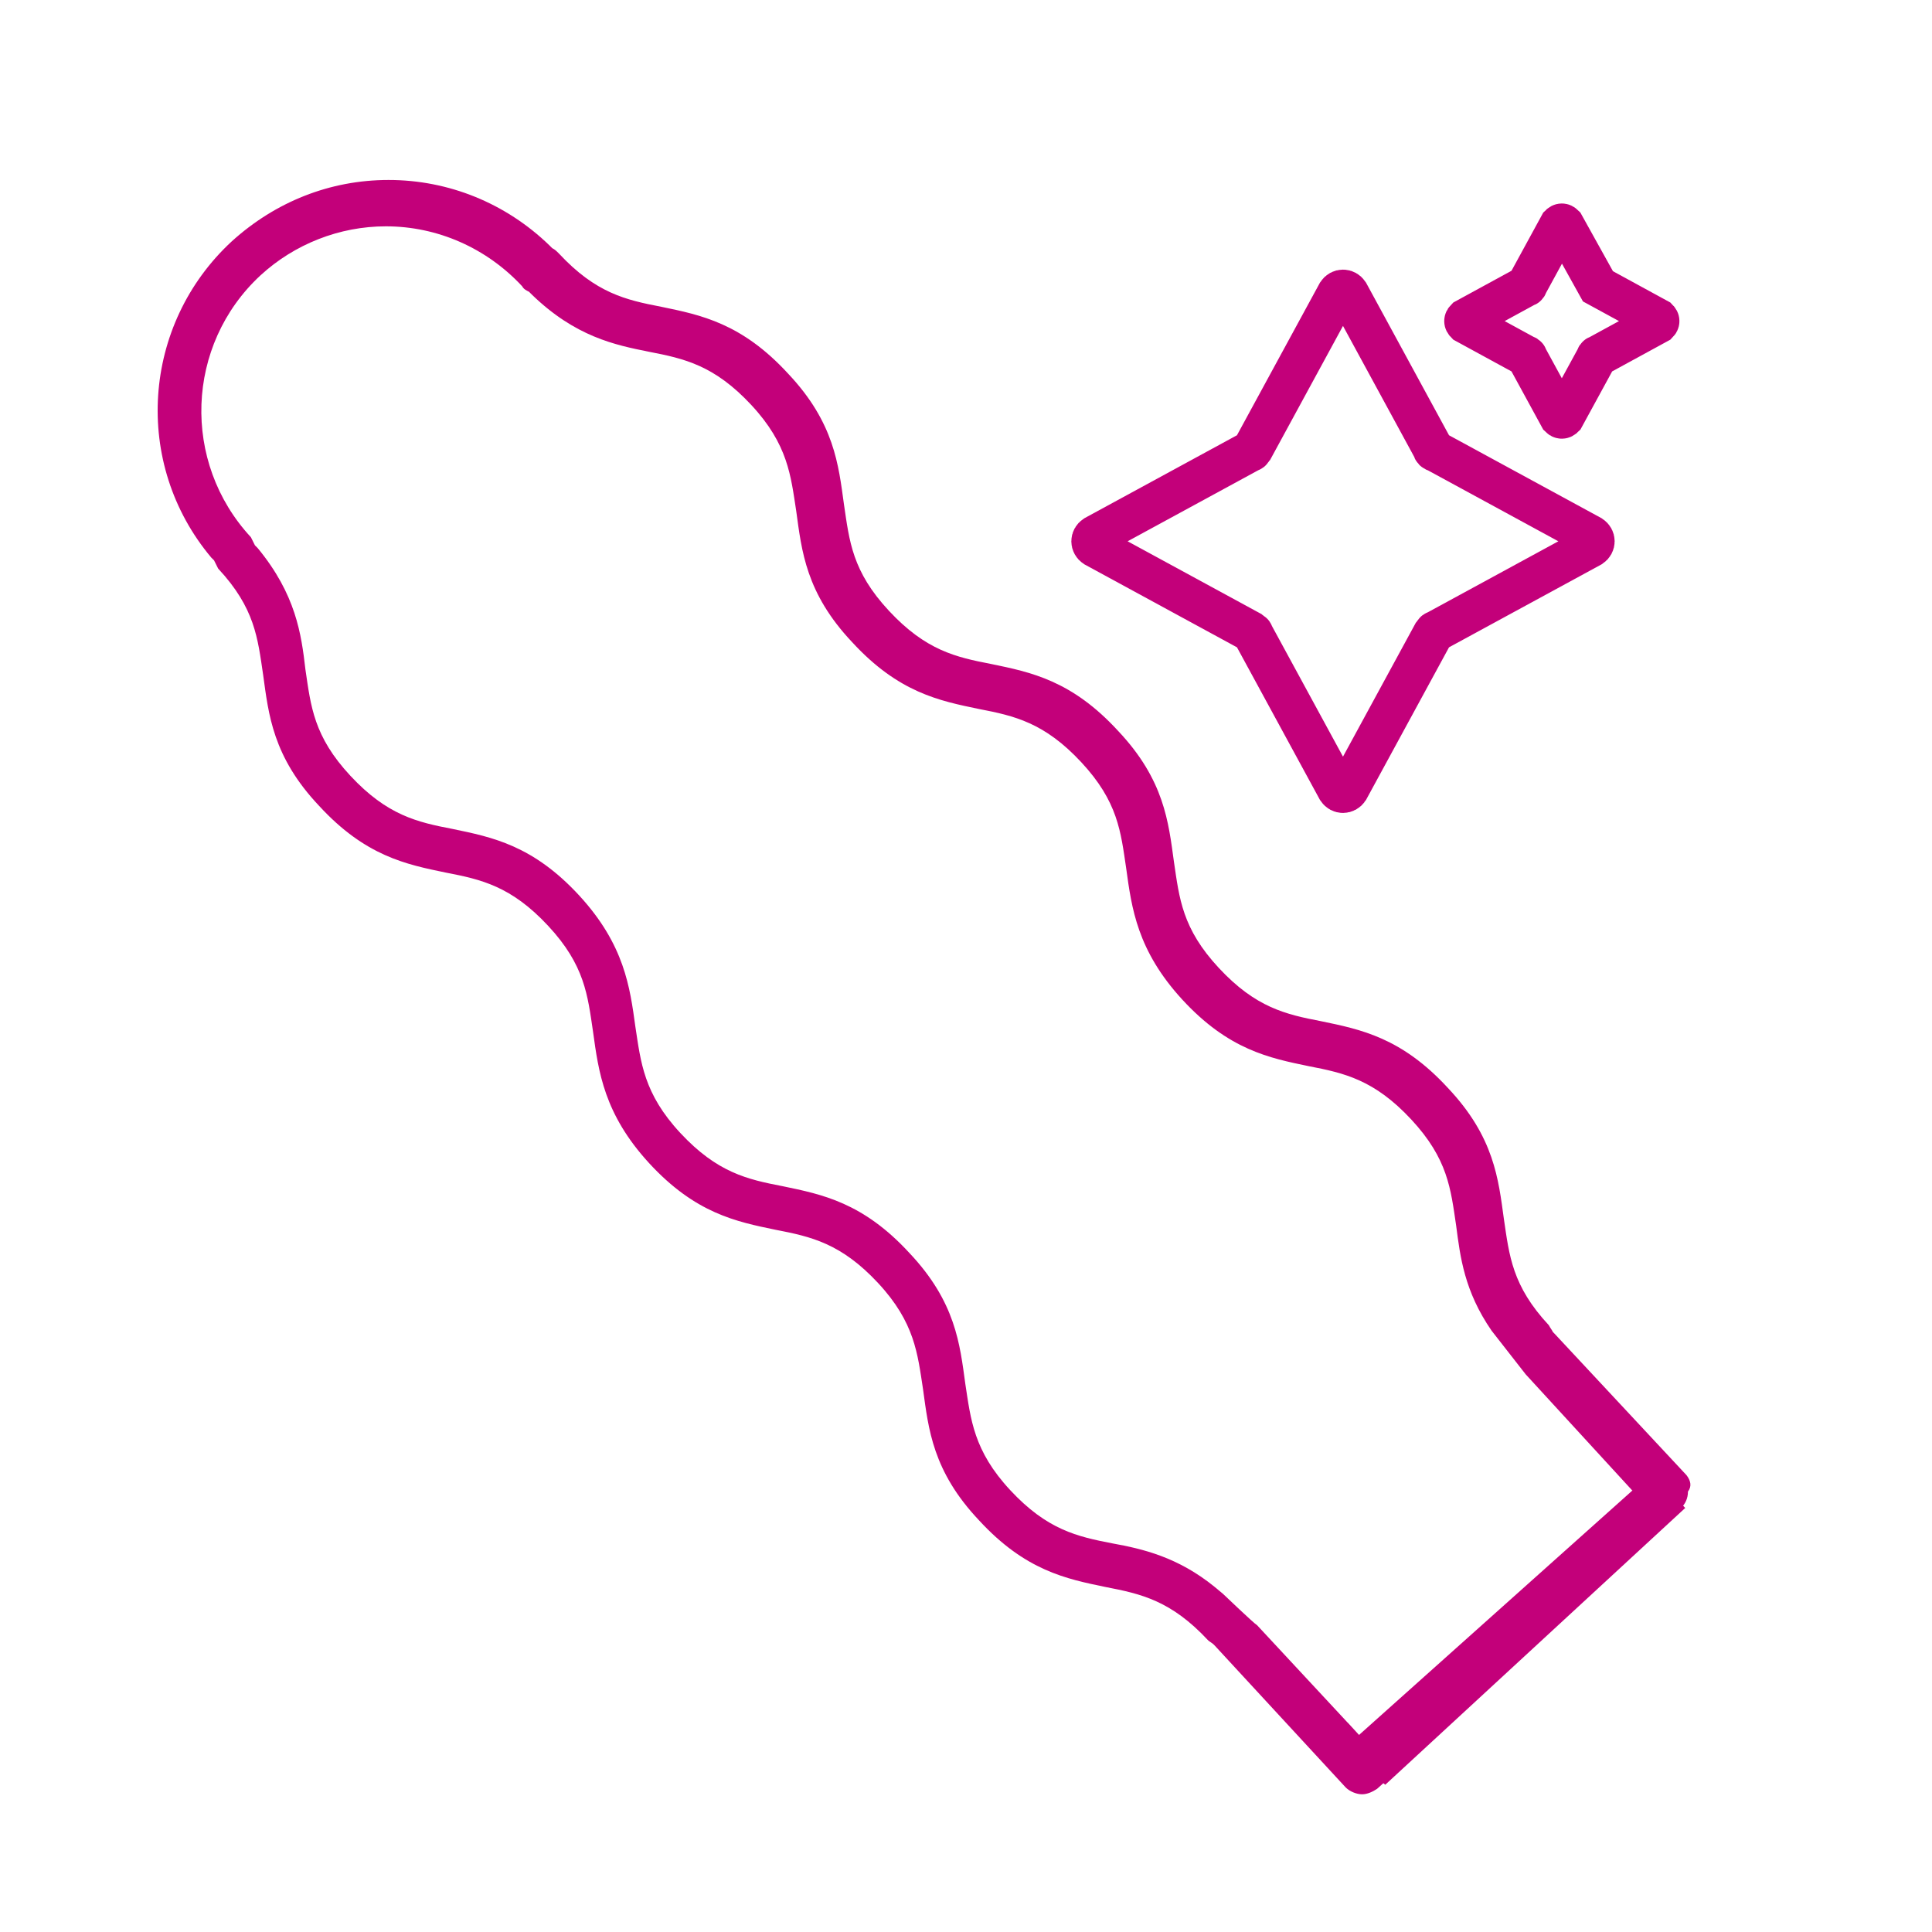 <?xml version="1.0" encoding="utf-8"?>
<!-- Generator: Adobe Illustrator 23.0.2, SVG Export Plug-In . SVG Version: 6.00 Build 0)  -->
<svg version="1.1" id="Слой_1" xmlns="http://www.w3.org/2000/svg" xmlns:xlink="http://www.w3.org/1999/xlink" x="0px" y="0px"
	 viewBox="0 0 141.7 141.7" style="enable-background:new 0 0 141.7 141.7;" xml:space="preserve">
<style type="text/css">
	.st0{fill:#C3007A;}
	.st1{fill:none;stroke:#C3007A;stroke-width:3;stroke-miterlimit:10;}
</style>
<path class="st0" d="M123.7,108.2L114,97.8l-0.1-0.1c-0.1-0.2-0.2-0.3-0.3-0.5c-2.7-2.9-2.9-5.1-3.3-7.8c-0.4-2.9-0.7-6-4.1-9.6
	c-3.4-3.7-6.4-4.3-9.3-4.9c-2.6-0.5-4.8-1-7.5-3.9c-2.7-2.9-2.9-5.1-3.3-7.8c-0.4-2.9-0.7-6-4.1-9.6c-3.4-3.7-6.4-4.3-9.3-4.9
	c-2.6-0.5-4.8-1-7.5-3.9c-2.7-2.9-2.9-5.1-3.3-7.8c-0.4-2.9-0.7-6-4.1-9.6c-3.4-3.7-6.4-4.3-9.3-4.9c-2.6-0.5-4.8-1-7.5-3.9
	c-0.2-0.2-0.3-0.3-0.5-0.4l-0.1-0.1l-0.1-0.1c-3.2-3.1-7.4-4.8-11.8-4.8c-4.3,0-8.3,1.6-11.5,4.5c-6.6,6.1-7.3,16.3-1.5,23.2
	l0.1,0.1l0.1,0.1c0.1,0.2,0.2,0.4,0.3,0.6c2.7,2.9,2.9,5.1,3.3,7.8c0.4,2.9,0.7,6,4.1,9.6c3.4,3.7,6.4,4.3,9.3,4.9
	c2.6,0.5,4.8,1,7.5,3.9c2.7,2.9,2.9,5.1,3.3,7.8c0.4,2.9,0.8,6,4.1,9.6c3.4,3.7,6.4,4.3,9.3,4.9c2.6,0.5,4.8,1,7.5,3.9
	c2.7,2.9,2.9,5.2,3.3,7.8c0.4,2.9,0.7,6,4.1,9.6c3.4,3.7,6.4,4.3,9.3,4.9c2.6,0.5,4.8,1,7.5,3.9c0.1,0.1,0.3,0.2,0.4,0.3l0.1,0.1
	l9.6,10.4c0.3,0.3,0.8,0.5,1.2,0.5c0.4,0,0.8-0.2,1.1-0.4l1-0.9c-0.3-0.3-0.6-0.6-0.8-0.9c-0.5-0.6-0.9-1.2-1.1-1.9l-0.1,0.1
	l-1.1-1.2c0,0-0.1-0.1-0.1-0.1l-6.6-7.1l0,0c-0.2-0.1-2.5-2.3-2.5-2.3l-0.6-0.5c-2.7-2.2-5.3-2.8-7.5-3.2c-2.6-0.5-4.8-1-7.5-3.9
	c-2.7-2.9-2.9-5.2-3.3-7.8c-0.4-2.9-0.7-6-4.1-9.6c-3.4-3.7-6.4-4.3-9.3-4.9c-2.6-0.5-4.8-1-7.5-3.9c-2.7-2.9-2.9-5.2-3.3-7.8
	c-0.4-2.9-0.8-6-4.1-9.6c-3.4-3.7-6.4-4.3-9.3-4.9c-2.6-0.5-4.8-1-7.5-3.9c-2.7-2.9-2.9-5.1-3.3-7.8c-0.3-2.6-0.7-5.5-3.5-8.9
	l-0.1-0.1l-0.1-0.1c-0.1-0.2-0.2-0.4-0.3-0.6c-5.1-5.5-4.8-14.1,0.7-19.2c2.5-2.3,5.8-3.6,9.2-3.6c3.8,0,7.4,1.6,10,4.4
	c0.1,0.2,0.3,0.3,0.5,0.4l0.1,0.1l0.1,0.1c3.2,3.1,6.1,3.7,8.6,4.2c2.6,0.5,4.8,1,7.5,3.9c2.7,2.9,2.9,5.2,3.3,7.8
	c0.4,2.9,0.7,6,4.1,9.6c3.4,3.7,6.4,4.3,9.3,4.9c2.6,0.5,4.8,1,7.5,3.9c2.7,2.9,2.9,5.1,3.3,7.8c0.4,2.9,0.8,6,4.1,9.6
	c3.4,3.7,6.4,4.3,9.3,4.9c2.6,0.5,4.8,1,7.5,3.9c2.7,2.9,2.9,5.1,3.3,7.8c0.3,2.3,0.6,4.8,2.6,7.7l2.5,3.2l7.8,8.5l0,0
	c0.6,0.4,1.2,1,1.6,1.6c0.1,0.2,0.3,0.5,0.4,0.7c0.2-0.1,0.4-0.2,0.7-0.2l0.9-0.8c0.3-0.3,0.5-0.7,0.5-1.2
	C124.1,109,124,108.6,123.7,108.2z"/>
<path class="st1" d="M105.3,33.1l11.4,6.2c0.3,0.2,0.3,0.6,0,0.8l-11.4,6.2c-0.1,0-0.1,0.1-0.2,0.2l-6.2,11.4
	c-0.2,0.3-0.6,0.3-0.8,0l-6.2-11.4c0-0.1-0.1-0.1-0.2-0.2l-11.4-6.2c-0.3-0.2-0.3-0.6,0-0.8l11.4-6.2c0.1,0,0.1-0.1,0.2-0.2
	l6.2-11.4c0.2-0.3,0.6-0.3,0.8,0l6.2,11.4C105.1,33,105.2,33.1,105.3,33.1z"/>
<path class="st1" d="M117.2,21l4.4,2.4c0.1,0.1,0.1,0.2,0,0.3l-4.4,2.4c0,0-0.1,0-0.1,0.1l-2.4,4.4c-0.1,0.1-0.2,0.1-0.3,0l-2.4-4.4
	c0,0,0-0.1-0.1-0.1l-4.4-2.4c-0.1-0.1-0.1-0.2,0-0.3l4.4-2.4c0,0,0.1,0,0.1-0.1l2.4-4.4c0.1-0.1,0.2-0.1,0.3,0L117.2,21
	C117.2,21,117.2,21,117.2,21z"/>
<polygon class="st0" points="98.5,128.3 121.2,108 123.6,110.6 101.6,130.9 "/>
</svg>
